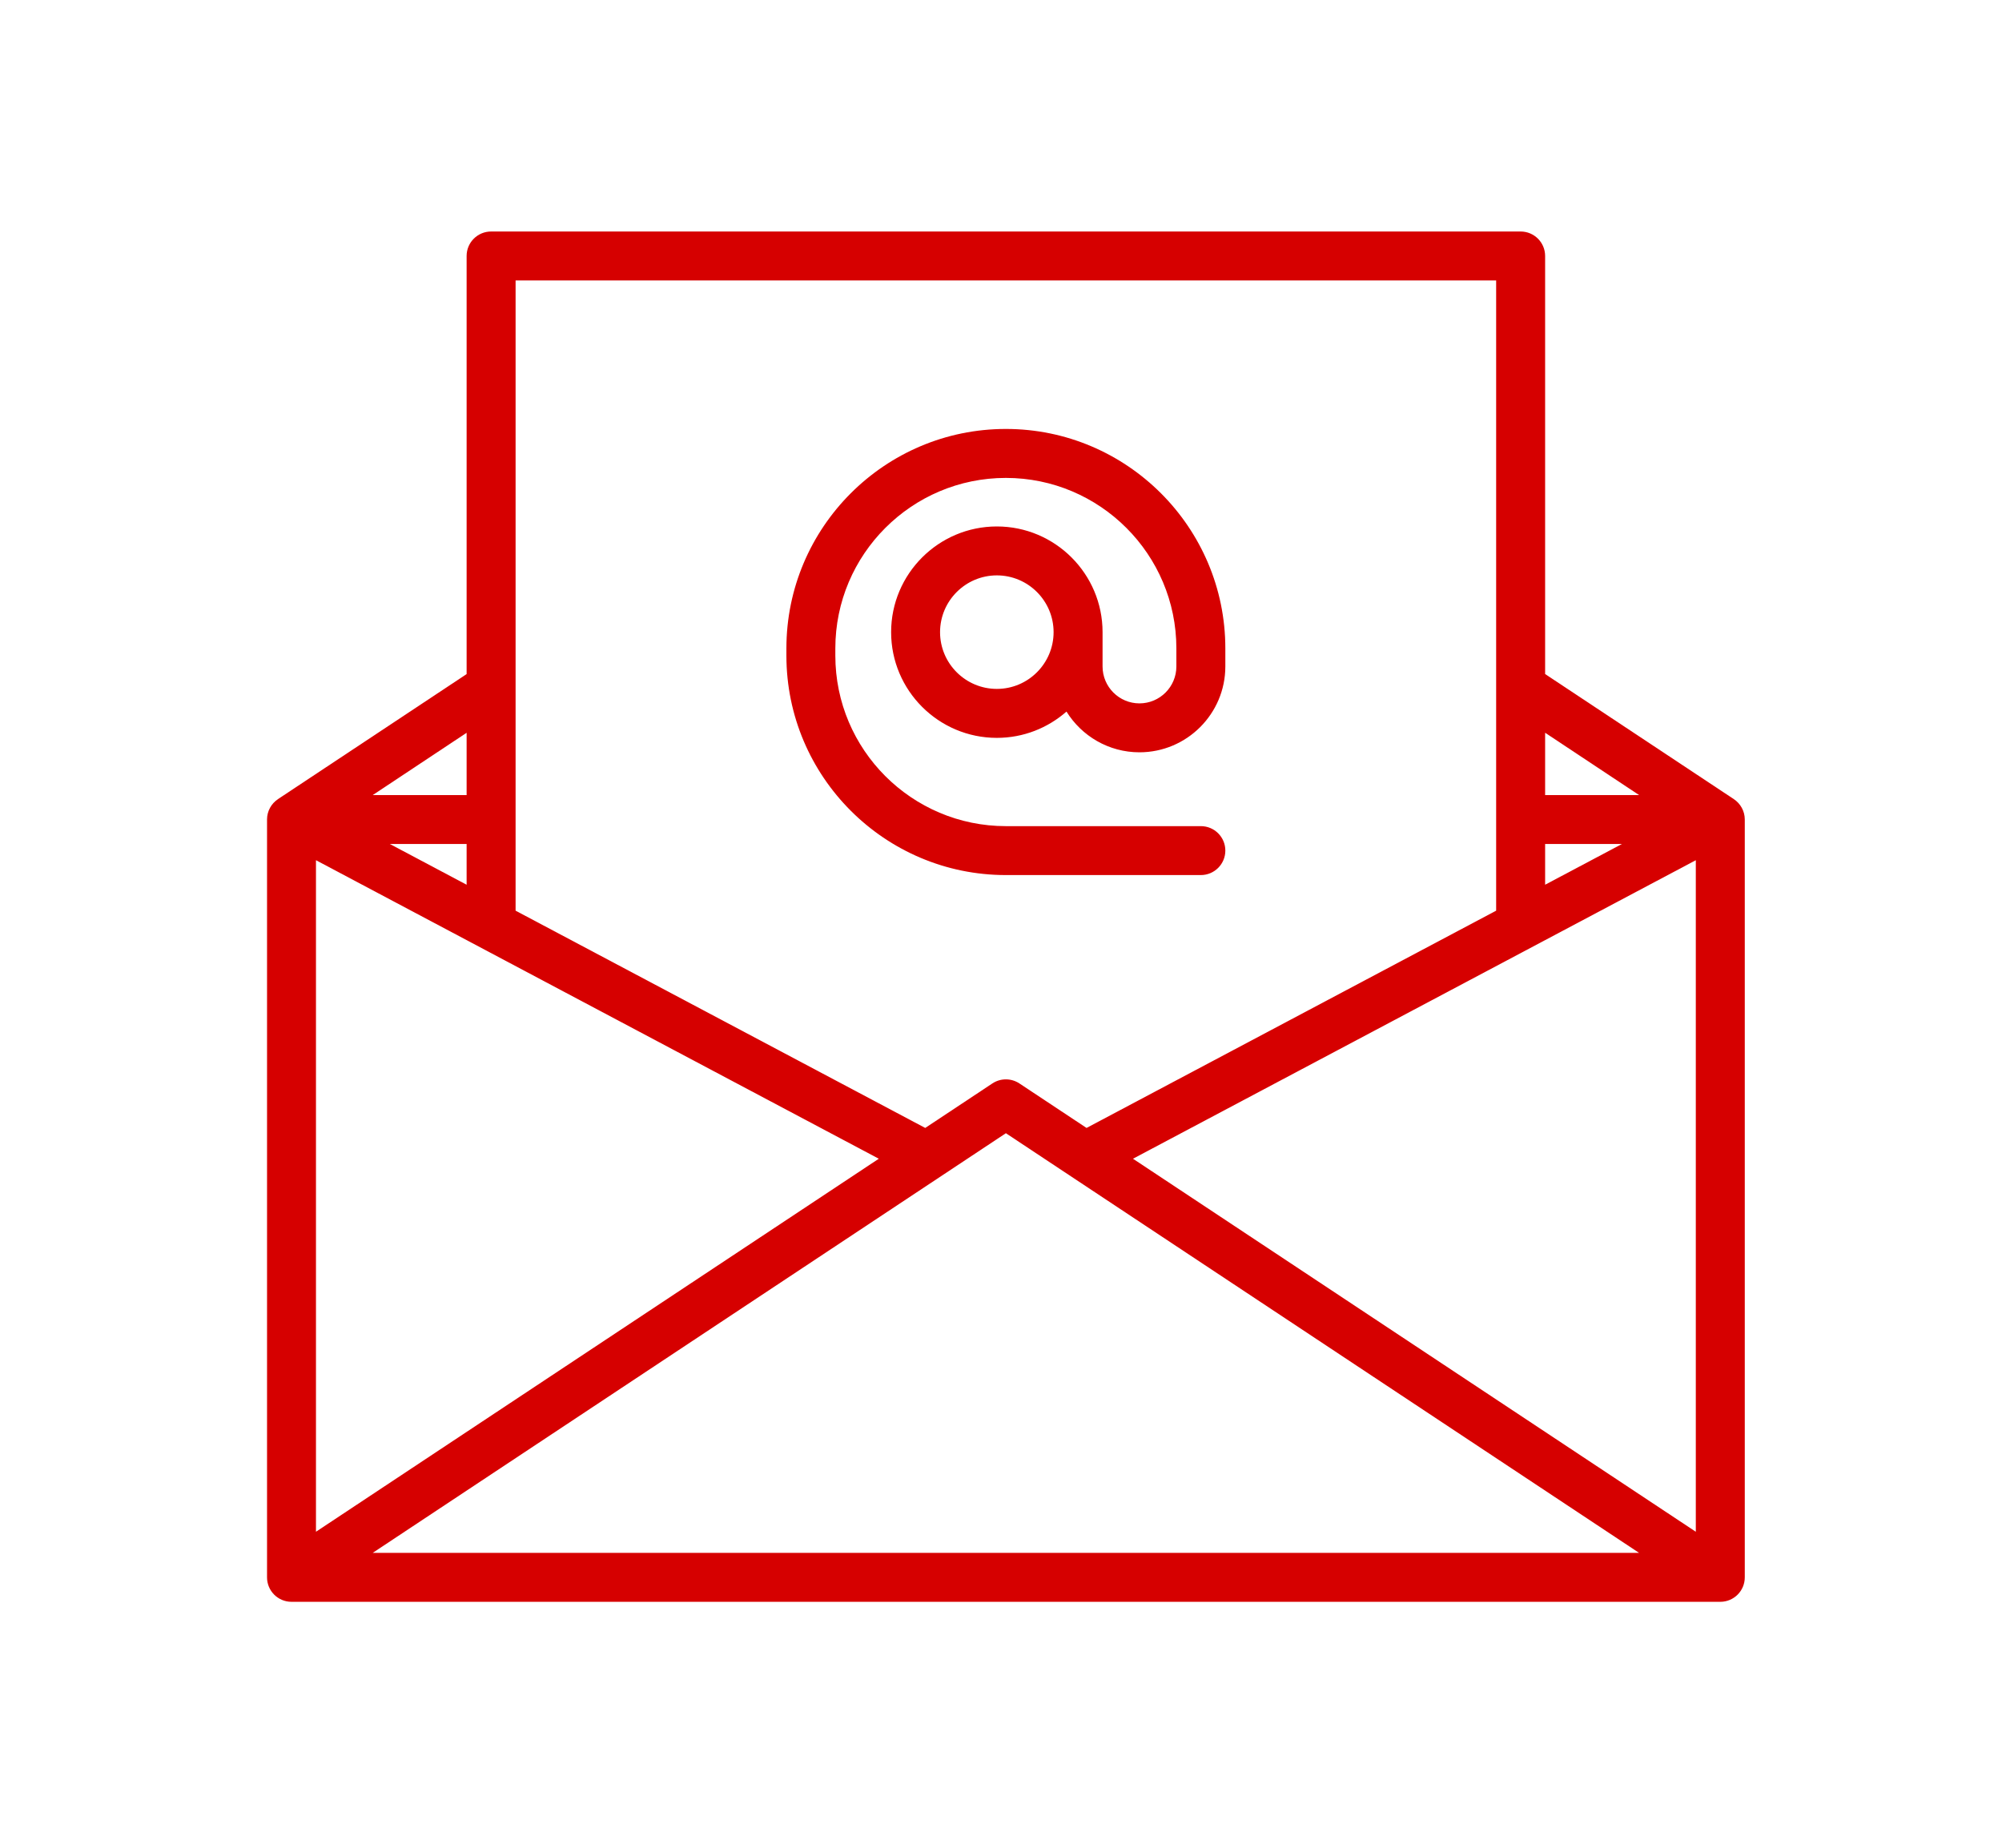 <?xml version="1.0" encoding="utf-8"?>
<svg width="52" height="48" viewBox="0 0 52 48" fill="none" xmlns="http://www.w3.org/2000/svg">
<g filter="url(#filter0_d)">
<path d="M45.034 16.759L45.034 16.759L40.133 13.51V2.649C40.133 2.298 39.848 2.014 39.497 2.014H12.756C12.405 2.014 12.12 2.298 12.12 2.649V13.511L7.22 16.759L7.22 16.76C7.049 16.873 6.936 17.068 6.936 17.289V36.976C6.936 37.327 7.22 37.611 7.571 37.611H44.683C45.034 37.611 45.319 37.327 45.319 36.976V17.289C45.319 17.068 45.205 16.873 45.034 16.759ZM12.12 18.983L10.126 17.925H12.12V18.983ZM8.207 18.346L22.826 26.101L8.207 35.791V18.346ZM26.127 25.438L42.574 36.34H9.68L26.127 25.438ZM29.428 26.101L44.047 18.346V35.791L29.428 26.101ZM40.133 17.925H42.128L40.133 18.983V17.925ZM42.574 16.654H40.133V15.035L42.574 16.654ZM38.861 3.285V19.657L28.222 25.301L26.478 24.145C26.265 24.004 25.988 24.004 25.776 24.145L24.032 25.301L13.392 19.657V3.285H38.861ZM12.12 16.654H9.681L12.12 15.036V16.654Z" fill="rgb(214, 0, 0)"/>
<path d="M26.126 18.732H31.191C31.542 18.732 31.827 18.447 31.827 18.096C31.827 17.745 31.542 17.461 31.191 17.461H26.126C23.684 17.461 21.697 15.474 21.697 13.031V12.844C21.697 10.402 23.684 8.415 26.126 8.415C28.569 8.415 30.555 10.402 30.555 12.844V13.313C30.555 13.842 30.125 14.272 29.596 14.272C29.068 14.272 28.638 13.842 28.638 13.313V12.422C28.638 10.908 27.406 9.676 25.892 9.676C24.378 9.676 23.146 10.908 23.146 12.422C23.146 13.936 24.378 15.168 25.892 15.168C26.584 15.168 27.217 14.91 27.701 14.485C28.094 15.12 28.797 15.543 29.596 15.543C30.826 15.543 31.827 14.543 31.827 13.313V12.844C31.827 9.701 29.27 7.143 26.126 7.143C22.983 7.143 20.426 9.701 20.426 12.844V13.031C20.426 16.175 22.983 18.732 26.126 18.732ZM25.892 13.896C25.079 13.896 24.417 13.235 24.417 12.422C24.417 11.609 25.079 10.947 25.892 10.947C26.705 10.947 27.366 11.609 27.366 12.422C27.366 13.235 26.705 13.896 25.892 13.896Z" fill="rgb(214, 0, 0)"/>
</g>
<defs>
<filter id="filter0_d" x="0.936" y="0.014" width="50.383" height="47.598" filterUnits="userSpaceOnUse" color-interpolation-filters="sRGB">
<feFlood flood-opacity="0" result="BackgroundImageFix"/>
<feColorMatrix in="SourceAlpha" type="matrix" values="0 0 0 0 0 0 0 0 0 0 0 0 0 0 0 0 0 0 127 0"/>
<feOffset dy="4"/>
<feGaussianBlur stdDeviation="3"/>
<feColorMatrix type="matrix" values="0 0 0 0 0.949 0 0 0 0 0.22 0 0 0 0 0.286 0 0 0 0.2 0"/>
<feBlend mode="normal" in2="BackgroundImageFix" result="effect1_dropShadow"/>
<feBlend mode="normal" in="SourceGraphic" in2="effect1_dropShadow" result="shape"/>
</filter>
</defs>
</svg>
